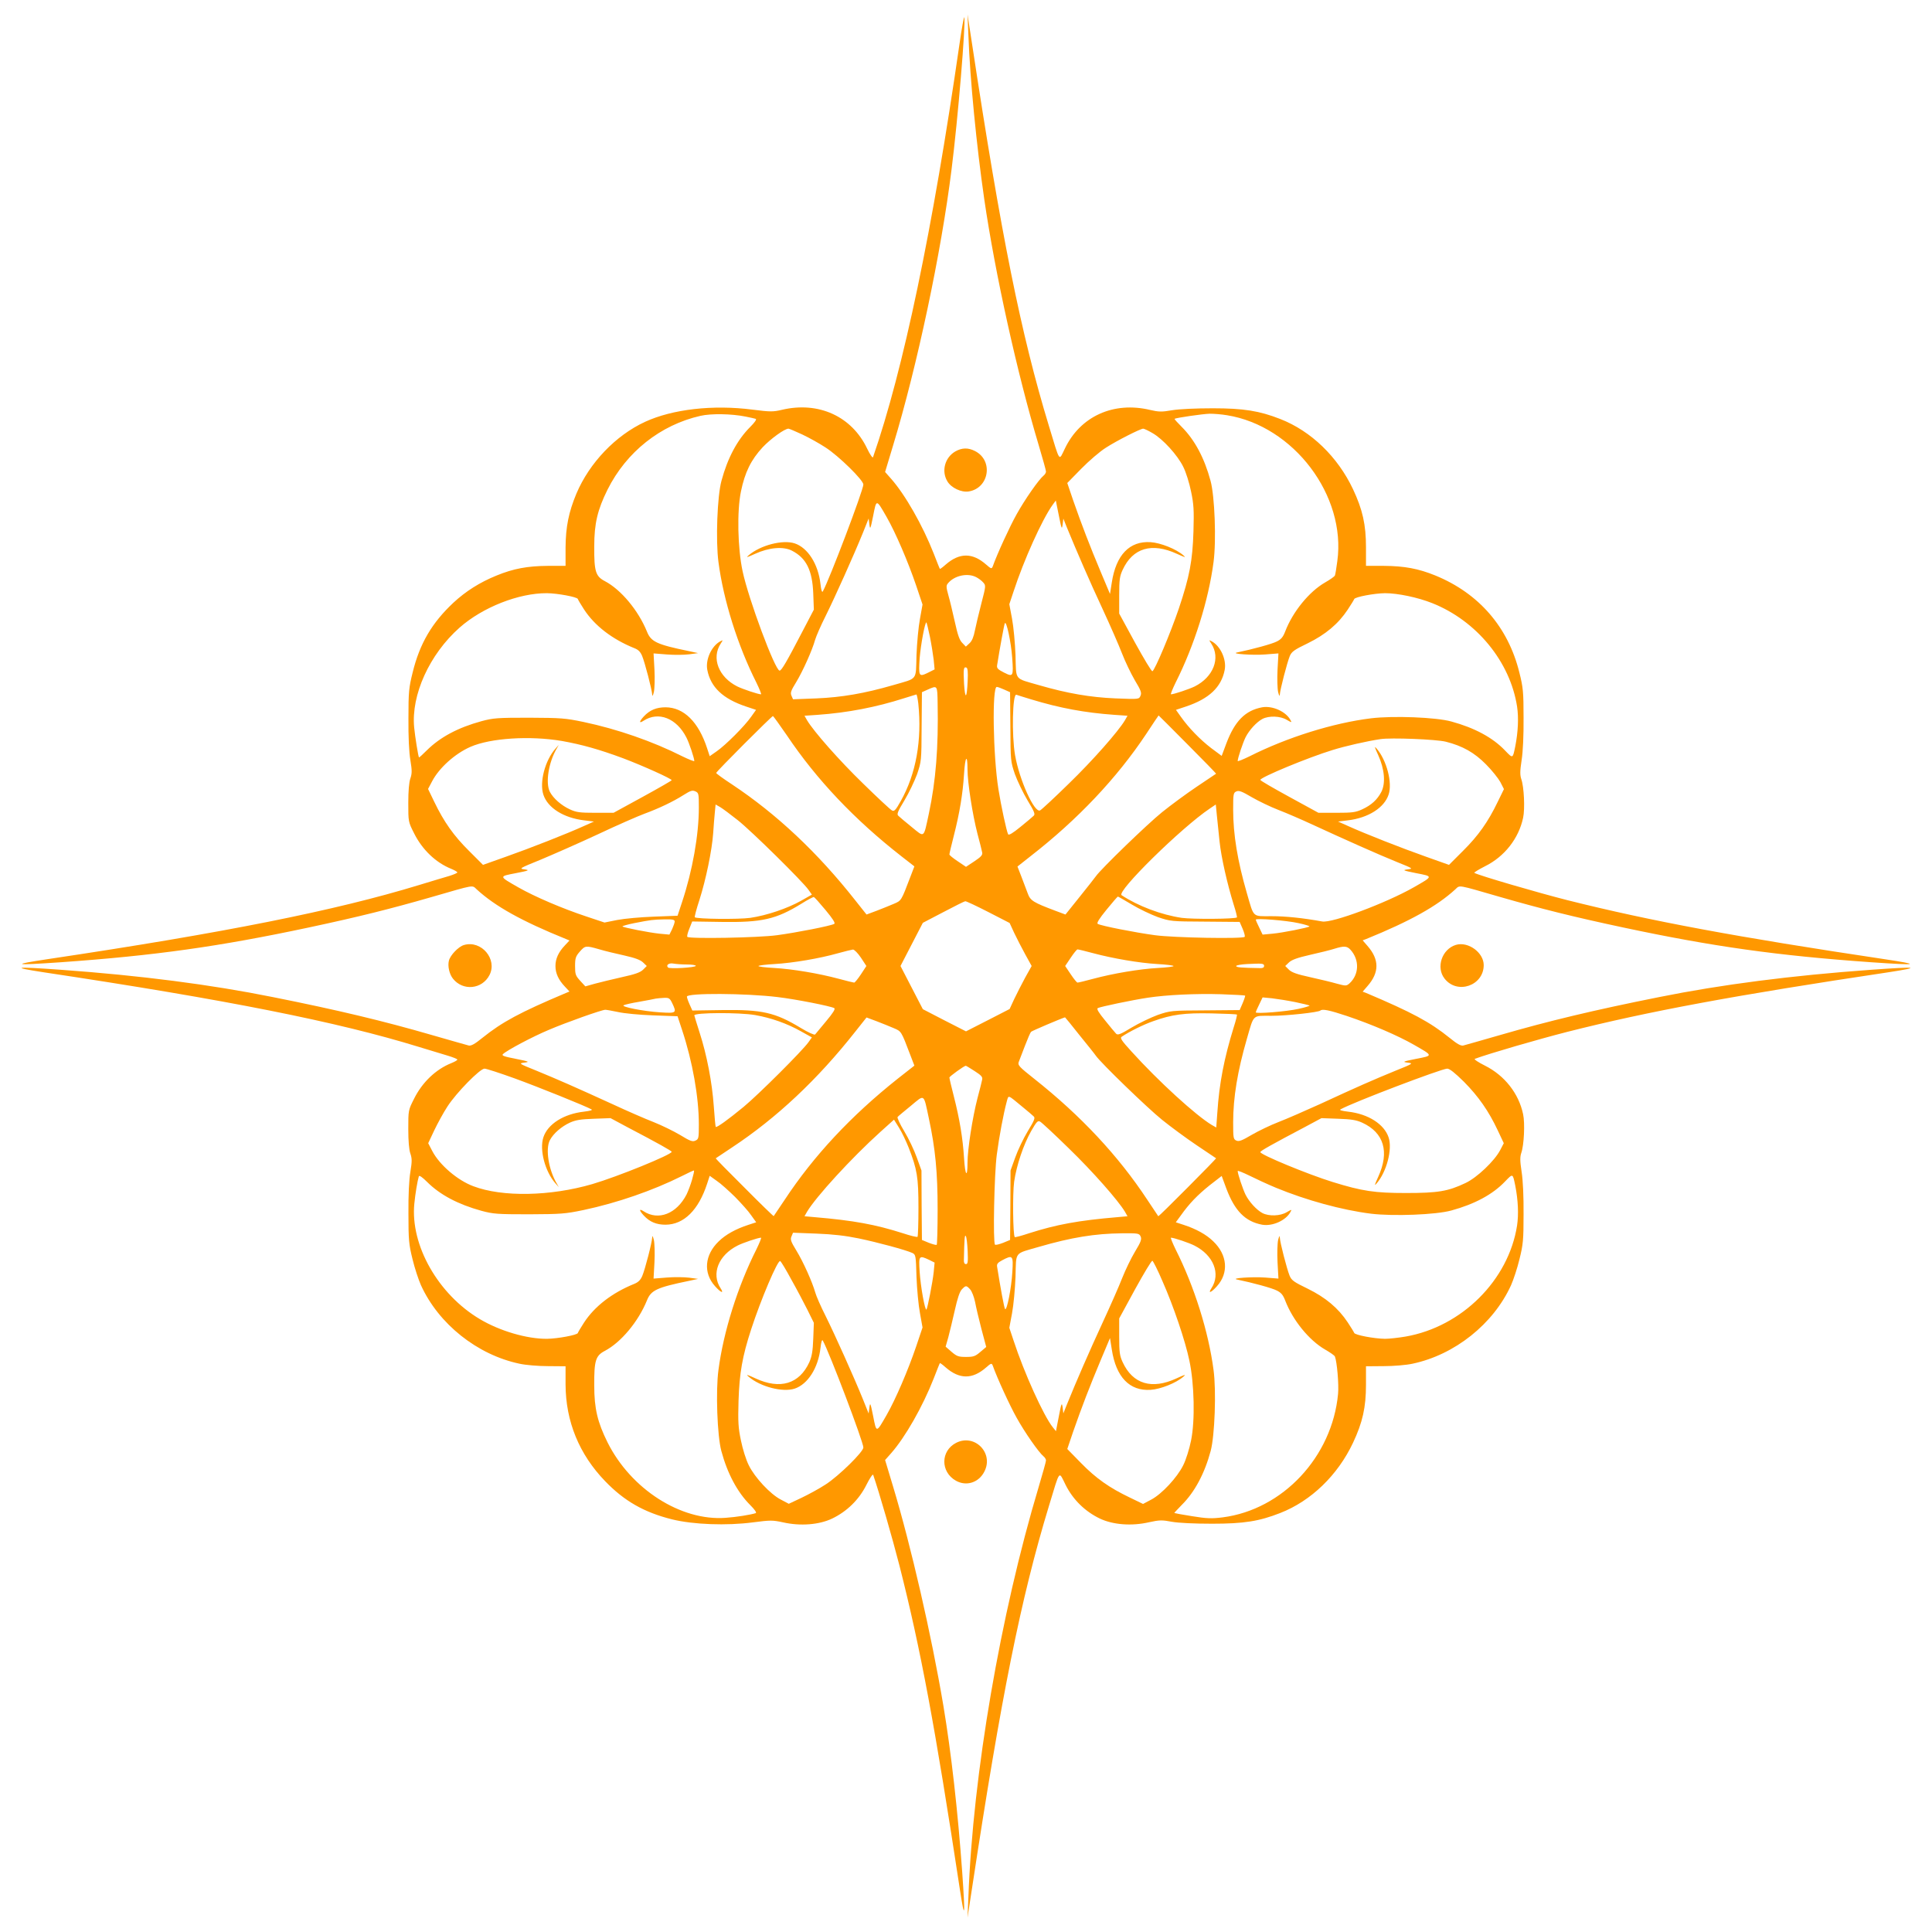 <?xml version="1.0" standalone="no"?>
<!DOCTYPE svg PUBLIC "-//W3C//DTD SVG 20010904//EN"
 "http://www.w3.org/TR/2001/REC-SVG-20010904/DTD/svg10.dtd">
<svg version="1.0" xmlns="http://www.w3.org/2000/svg"
 width="1280pt" height="1280pt" viewBox="0 0 1280 1280"
 preserveAspectRatio="xMidYMid meet">
<g transform="translate(0,1280) scale(0.1,-0.1)"
fill="#ff9800" stroke="none">
<path d="M6357 12509 c-178 -1232 -372 -2159 -573 -2738 -2 -8 -20 17 -39 57
-102 214 -322 314 -564 257 -59 -14 -77 -14 -195 1 -263 34 -531 3 -713 -81
-194 -90 -367 -270 -454 -475 -51 -122 -71 -220 -72 -357 l0 -122 -118 0
c-134 -1 -227 -18 -339 -64 -111 -45 -204 -104 -286 -180 -142 -133 -223 -270
-270 -462 -25 -100 -28 -128 -28 -305 -1 -121 4 -226 13 -277 11 -68 11 -87 0
-120 -9 -24 -14 -83 -14 -163 0 -124 0 -125 38 -200 54 -109 144 -195 246
-236 22 -9 41 -20 41 -24 0 -4 -24 -14 -52 -23 -29 -8 -120 -36 -203 -61 -554
-169 -1283 -315 -2455 -490 -253 -38 -232 -43 85 -21 622 44 1048 104 1640
230 333 71 544 124 815 202 291 84 266 80 298 51 122 -112 297 -210 591 -329
l24 -10 -30 -32 c-43 -45 -63 -89 -63 -137 0 -48 20 -92 63 -137 l30 -32 -24
-10 c-306 -129 -422 -192 -553 -297 -49 -40 -74 -54 -90 -51 -11 3 -122 34
-246 70 -317 92 -621 165 -1052 251 -412 83 -876 143 -1405 181 -306 22 -338
18 -118 -16 1219 -183 1952 -329 2490 -495 66 -20 150 -46 188 -57 37 -11 67
-23 67 -27 0 -5 -19 -15 -41 -24 -102 -41 -192 -127 -246 -236 -38 -75 -38
-76 -38 -200 0 -80 5 -139 14 -163 11 -33 11 -52 0 -120 -9 -51 -14 -156 -13
-277 0 -176 3 -205 27 -302 14 -59 40 -137 56 -173 117 -257 373 -461 653
-520 40 -9 125 -16 189 -16 l116 -1 0 -121 c1 -244 90 -462 262 -640 126 -131
258 -207 443 -253 141 -35 363 -43 537 -20 116 15 129 15 199 0 115 -26 239
-16 325 25 98 47 178 125 227 223 22 44 42 74 45 67 42 -123 127 -418 174
-601 141 -555 236 -1065 400 -2143 33 -217 37 -189 16 110 -29 405 -73 794
-125 1105 -79 469 -215 1060 -333 1451 l-53 176 39 44 c94 106 210 310 283
496 21 54 39 100 41 102 1 2 19 -11 39 -29 91 -79 177 -79 267 0 33 29 37 30
44 13 29 -82 113 -265 158 -345 53 -96 147 -231 179 -257 9 -7 16 -19 16 -27
0 -7 -22 -87 -49 -177 -253 -844 -435 -1902 -465 -2712 l-6 -140 30 195 c193
1272 324 1923 509 2531 76 250 64 235 111 141 49 -98 129 -176 227 -223 87
-41 210 -51 327 -24 68 15 86 15 149 3 44 -8 149 -13 267 -13 211 0 312 16
452 71 205 80 381 251 482 465 64 136 86 236 86 385 l0 122 118 1 c65 0 149 7
190 16 280 59 536 263 653 520 16 36 42 114 56 173 24 96 27 127 27 297 1 115
-4 226 -13 282 -11 72 -11 98 -2 125 18 51 25 196 12 256 -29 138 -123 257
-253 322 -44 22 -74 42 -67 45 105 38 415 128 614 179 533 135 1108 242 2130
395 220 34 188 38 -118 16 -529 -38 -993 -98 -1405 -181 -431 -86 -735 -159
-1052 -251 -124 -36 -235 -67 -246 -70 -16 -3 -41 11 -90 51 -130 105 -250
169 -552 297 l-24 9 32 37 c79 90 79 176 0 266 l-32 37 24 9 c290 118 468 217
590 329 32 29 7 33 298 -51 271 -78 482 -131 815 -202 592 -126 1018 -186
1640 -230 317 -22 338 -17 85 21 -969 145 -1541 251 -2095 390 -194 49 -588
164 -617 181 -5 2 28 22 71 44 129 64 223 184 252 321 13 60 6 205 -12 256 -9
27 -9 53 2 125 9 56 14 167 13 282 0 171 -3 201 -28 300 -74 300 -268 524
-556 642 -113 46 -205 63 -341 64 l-119 0 0 123 c0 149 -22 249 -86 385 -101
214 -277 385 -482 465 -138 54 -242 71 -447 71 -111 0 -223 -5 -270 -13 -69
-12 -89 -11 -145 2 -242 58 -463 -42 -565 -256 -41 -84 -30 -99 -106 151 -185
608 -316 1259 -509 2531 l-30 195 6 -140 c10 -286 54 -733 105 -1085 72 -494
219 -1157 360 -1627 27 -90 49 -170 49 -177 0 -8 -7 -20 -16 -27 -32 -26 -126
-161 -179 -257 -45 -80 -129 -263 -158 -345 -7 -17 -11 -16 -44 13 -90 79
-176 79 -267 0 -20 -18 -38 -31 -39 -29 -2 2 -20 48 -41 102 -73 186 -189 390
-283 496 l-39 44 53 176 c160 527 319 1279 387 1826 43 339 94 959 85 1010 -2
10 -17 -69 -32 -176z m-1417 -2469 c30 -6 61 -13 67 -15 8 -3 -8 -25 -37 -54
-85 -85 -149 -204 -190 -356 -28 -101 -39 -397 -20 -539 33 -252 127 -552 251
-798 21 -43 35 -78 31 -78 -19 0 -120 34 -157 52 -124 62 -173 188 -110 284
16 25 16 25 -3 15 -58 -31 -99 -121 -86 -189 22 -115 104 -192 257 -243 l66
-22 -32 -45 c-42 -61 -170 -189 -228 -229 l-47 -33 -17 52 c-57 175 -154 271
-275 272 -61 0 -105 -18 -145 -61 -32 -35 -32 -48 -1 -28 98 64 219 17 284
-112 18 -35 52 -136 52 -155 0 -4 -36 10 -81 32 -194 98 -430 180 -654 227
-120 25 -148 27 -360 28 -210 0 -237 -2 -315 -23 -157 -43 -274 -106 -362
-193 -28 -28 -51 -49 -52 -47 -5 6 -26 136 -32 198 -21 215 101 485 301 662
153 135 392 229 579 228 71 -1 199 -25 204 -38 2 -6 20 -37 41 -69 70 -108
187 -198 333 -257 27 -10 41 -25 52 -51 18 -43 66 -226 67 -258 1 -13 5 -6 11
18 5 22 7 89 4 148 l-6 108 89 -7 c48 -4 115 -3 147 1 l59 8 -60 13 c-214 44
-252 62 -279 130 -57 140 -172 278 -279 334 -61 32 -71 64 -70 230 0 152 22
243 88 376 125 250 351 429 616 489 70 16 205 14 299 -5z m3189 9 c442 -71
791 -533 731 -967 -6 -46 -13 -89 -16 -95 -3 -7 -32 -27 -65 -46 -106 -61
-214 -194 -264 -324 -14 -37 -27 -53 -56 -67 -30 -16 -158 -51 -264 -73 -44
-9 104 -19 186 -13 l89 7 -6 -108 c-3 -59 -1 -126 4 -148 6 -24 10 -31 11 -18
1 31 49 215 66 256 12 29 29 42 119 85 118 58 202 128 265 223 21 32 41 64 43
70 5 14 132 38 204 39 84 0 218 -28 313 -66 294 -117 516 -388 562 -685 11
-73 7 -167 -12 -264 -17 -82 -15 -82 -68 -27 -82 86 -202 150 -356 192 -101
28 -384 39 -532 21 -251 -31 -555 -126 -805 -252 -43 -21 -78 -35 -78 -31 0
19 34 120 52 157 25 49 73 101 112 122 43 22 118 20 161 -6 33 -19 35 -19 25
-2 -30 57 -120 97 -188 85 -112 -21 -181 -91 -237 -239 l-31 -83 -70 52 c-73
56 -148 133 -201 208 l-32 45 66 22 c153 51 235 128 257 243 13 68 -28 158
-86 189 -19 10 -19 10 -3 -15 63 -96 14 -222 -110 -284 -37 -18 -138 -52 -157
-52 -4 0 10 35 31 78 124 246 218 546 251 798 19 142 8 438 -20 539 -41 152
-105 271 -191 357 -28 28 -49 51 -47 53 8 7 189 33 233 34 28 0 79 -4 114 -10z
m-2815 -127 c45 -21 115 -60 156 -87 87 -56 250 -216 250 -245 0 -37 -225
-630 -269 -709 -5 -8 -11 11 -15 49 -15 133 -84 241 -171 270 -79 26 -227 -12
-305 -79 -20 -17 -12 -15 43 10 92 42 186 50 243 21 96 -49 136 -130 142 -284
l4 -107 -80 -153 c-100 -192 -134 -251 -147 -251 -30 1 -206 474 -245 658 -33
154 -38 399 -11 529 26 127 67 210 144 293 53 56 145 123 171 123 4 0 45 -17
90 -38z m2321 9 c69 -39 166 -146 204 -223 18 -35 41 -109 52 -164 18 -85 20
-123 16 -264 -6 -196 -26 -300 -97 -512 -54 -159 -159 -409 -175 -415 -6 -2
-57 84 -115 189 l-105 193 0 120 c0 104 3 127 23 170 67 145 193 182 359 106
55 -25 63 -27 43 -10 -48 42 -152 83 -217 87 -139 9 -229 -84 -257 -267 l-12
-76 -61 145 c-71 169 -127 314 -183 475 l-39 115 92 94 c51 52 124 115 164
140 73 47 229 126 247 126 6 0 34 -13 61 -29z m-1761 -556 c59 -103 142 -296
196 -455 l42 -125 -17 -95 c-10 -52 -20 -161 -23 -241 -5 -171 11 -150 -154
-198 -190 -55 -341 -81 -508 -88 l-156 -6 -10 23 c-9 20 -4 34 30 89 45 74
108 215 126 281 7 24 38 96 70 159 63 127 186 401 247 551 l38 95 5 -40 c5
-36 7 -31 25 58 22 112 20 112 89 -8z m1166 -51 l5 40 24 -60 c64 -156 151
-357 236 -539 51 -110 109 -243 129 -295 20 -52 58 -131 84 -176 41 -68 47
-84 38 -104 -10 -23 -10 -23 -166 -17 -167 7 -318 33 -508 88 -165 48 -149 27
-154 198 -3 80 -13 189 -23 242 l-18 96 28 84 c69 211 189 476 258 573 l22 30
20 -99 c18 -90 20 -96 25 -61z m-572 -348 c15 -8 36 -23 46 -35 18 -20 18 -23
-12 -138 -17 -65 -36 -146 -43 -180 -8 -42 -19 -69 -35 -84 l-25 -23 -24 25
c-18 18 -30 52 -49 139 -14 63 -33 143 -43 177 -15 54 -15 64 -2 79 42 51 130
70 187 40z m-307 -395 c10 -50 21 -119 25 -153 l6 -63 -46 -23 c-58 -28 -61
-23 -53 98 7 88 36 244 45 236 2 -3 13 -46 23 -95z m545 -138 c9 -125 7 -130
-54 -99 -41 21 -49 29 -46 48 17 108 46 266 51 278 10 24 42 -125 49 -227z
m-295 -154 c-5 -119 -17 -128 -24 -18 -5 98 -3 113 16 106 8 -3 11 -30 8 -88z
m-199 -146 c6 -295 -12 -517 -58 -733 -36 -167 -27 -160 -114 -89 -41 33 -81
67 -88 74 -12 10 -5 28 40 102 30 50 67 128 84 174 28 83 29 87 30 314 l2 229
38 17 c65 29 64 30 66 -88z m442 88 l38 -17 2 -229 c1 -227 2 -231 30 -314 17
-46 54 -124 84 -174 45 -74 52 -92 40 -102 -7 -7 -47 -41 -88 -74 -50 -41 -77
-57 -81 -48 -10 18 -47 190 -64 297 -36 225 -43 681 -11 679 6 0 28 -8 50 -18z
m-570 -92 c25 -243 -15 -466 -116 -646 -35 -62 -44 -71 -59 -62 -10 5 -95 84
-190 177 -158 153 -328 346 -372 420 l-17 30 87 6 c199 14 389 51 573 110 41
13 78 24 81 25 3 1 9 -27 13 -60z m746 28 c194 -59 358 -89 553 -103 l87 -6
-17 -30 c-44 -74 -214 -267 -372 -420 -95 -93 -180 -172 -190 -177 -37 -20
-137 200 -166 366 -23 134 -17 410 9 400 6 -2 49 -16 96 -30z m-1616 -240
c196 -292 448 -558 758 -800 l86 -67 -28 -73 c-59 -155 -58 -154 -108 -175
-26 -11 -77 -32 -114 -46 l-67 -25 -73 92 c-251 319 -523 574 -818 770 -58 38
-105 72 -105 76 0 9 369 378 376 377 3 -1 45 -59 93 -129z m2654 -59 c105
-105 190 -193 189 -194 -1 -1 -59 -40 -128 -86 -70 -47 -173 -123 -230 -169
-97 -78 -407 -378 -439 -425 -8 -12 -57 -73 -108 -137 l-93 -116 -67 25 c-146
55 -166 67 -183 115 -9 24 -28 74 -42 111 l-26 67 86 68 c314 244 573 519 766
809 45 68 82 124 83 124 1 0 87 -86 192 -192z m-4146 23 c134 -24 248 -56 407
-115 127 -48 321 -135 321 -145 0 -3 -87 -53 -193 -111 l-192 -105 -120 0
c-104 0 -127 3 -170 23 -56 26 -109 72 -132 116 -30 58 -9 194 45 286 l14 25
-22 -25 c-69 -78 -107 -222 -80 -305 29 -88 135 -154 270 -170 l65 -8 -65 -29
c-112 -51 -359 -148 -518 -204 l-152 -54 -93 93 c-101 100 -166 192 -230 325
l-41 85 27 51 c46 88 151 183 254 228 132 58 392 75 605 39z m5857 -5 c111
-28 189 -72 266 -150 39 -39 81 -92 95 -117 l24 -47 -41 -84 c-64 -133 -129
-225 -230 -325 l-93 -93 -152 54 c-159 56 -406 153 -518 204 l-65 29 65 8
c135 16 241 83 270 171 26 78 -13 227 -79 304 -17 20 -15 12 10 -43 42 -92 50
-186 21 -243 -27 -52 -66 -88 -127 -116 -43 -20 -66 -23 -170 -23 l-120 0
-192 105 c-106 58 -193 108 -193 113 0 17 318 149 479 198 83 26 224 58 316
72 67 11 371 -1 434 -17z m-3169 -184 c0 -87 33 -298 66 -426 15 -56 29 -111
31 -123 4 -17 -6 -29 -51 -59 l-56 -37 -55 37 c-30 20 -55 40 -55 45 0 5 13
61 29 123 39 152 60 281 68 410 7 117 23 138 23 30z m-1780 -253 c0 -181 -42
-417 -111 -625 l-30 -91 -157 -6 c-86 -3 -195 -13 -242 -22 l-85 -17 -120 40
c-160 53 -342 131 -451 193 -131 75 -130 72 -17 94 88 17 94 20 59 25 -39 5
-35 7 105 64 79 33 250 108 379 168 129 61 269 122 310 137 95 35 190 80 259
124 46 29 58 33 78 24 22 -10 23 -15 23 -108z m3840 -15 c52 -20 154 -64 225
-97 208 -96 441 -200 560 -248 109 -44 109 -44 70 -49 -36 -5 -30 -7 58 -25
113 -22 114 -19 -17 -94 -185 -105 -541 -238 -606 -226 -127 23 -240 35 -336
35 -129 0 -115 -13 -163 152 -62 214 -91 389 -91 554 0 104 1 112 22 121 17 7
36 0 102 -39 45 -26 124 -64 176 -84z m-3582 -68 c90 -71 431 -407 469 -462
l22 -31 -72 -41 c-91 -51 -227 -97 -336 -113 -79 -11 -355 -8 -368 4 -2 3 11
55 31 115 43 135 83 328 91 442 3 47 8 109 11 138 l5 52 30 -17 c17 -10 69
-49 117 -87z m3192 -142 c11 -104 50 -277 94 -419 14 -43 23 -81 21 -83 -11
-11 -291 -13 -366 -3 -135 20 -289 78 -398 150 -36 23 395 447 584 574 l40 27
7 -72 c4 -40 12 -119 18 -174z m-2610 -454 c48 -58 66 -86 57 -91 -22 -13
-252 -58 -379 -75 -125 -17 -580 -25 -594 -11 -4 3 2 28 13 54 l19 48 195 -3
c267 -4 360 17 529 121 41 26 78 45 82 44 4 -1 39 -40 78 -87z m2029 37 c48
-29 126 -66 172 -83 83 -28 88 -29 313 -30 l229 -2 20 -46 c11 -26 17 -50 13
-53 -14 -14 -469 -6 -594 11 -127 17 -357 62 -379 75 -9 5 9 34 58 94 39 48
73 87 75 87 3 0 44 -24 93 -53z m-952 -49 l142 -73 30 -65 c17 -36 50 -100 73
-142 l43 -78 -43 -77 c-23 -43 -56 -107 -73 -143 l-30 -65 -144 -74 -145 -74
-143 73 -143 74 -74 143 -74 143 74 143 74 143 136 71 c74 39 140 72 145 72 6
1 74 -31 152 -71z m-2077 -63 c0 -8 -8 -31 -17 -51 l-18 -36 -65 6 c-68 7
-237 40 -246 48 -2 3 33 13 78 22 112 22 123 23 201 25 53 1 67 -2 67 -14z
m4133 -11 c42 -9 75 -19 72 -22 -8 -8 -178 -42 -245 -48 l-65 -6 -22 46 c-13
26 -23 49 -23 53 0 11 203 -5 283 -23z m-4634 -173 c36 -11 111 -29 166 -41
71 -16 107 -29 125 -46 l25 -24 -25 -25 c-19 -18 -53 -30 -140 -49 -63 -14
-144 -34 -178 -43 l-64 -18 -34 37 c-31 34 -34 43 -34 98 0 52 4 64 31 95 36
41 40 41 128 16z m4978 -3 c61 -67 58 -164 -6 -223 -21 -18 -24 -18 -84 -2
-34 10 -114 29 -177 43 -87 19 -121 31 -140 49 l-25 25 25 24 c18 17 56 31
140 50 63 14 135 32 160 40 64 20 84 19 107 -6z m-3243 -53 l36 -55 -36 -55
c-20 -30 -40 -55 -45 -55 -4 0 -50 11 -101 25 -134 36 -307 65 -430 72 -59 3
-105 9 -103 13 2 4 51 10 107 13 121 7 298 37 418 71 47 13 92 24 101 25 9 0
32 -23 53 -54z m1538 30 c131 -35 305 -65 426 -72 56 -3 105 -9 107 -13 2 -4
-44 -10 -103 -13 -123 -7 -296 -36 -430 -72 -51 -14 -98 -25 -103 -25 -5 0
-25 25 -45 55 l-37 55 37 55 c20 30 40 55 45 55 5 0 52 -11 103 -25z m-2691
-75 c33 0 59 -4 59 -9 0 -11 -173 -22 -184 -11 -16 16 6 32 36 26 17 -3 57 -6
89 -6z m3824 -10 c0 -10 -9 -15 -27 -14 -127 2 -158 5 -158 14 0 5 33 11 73
13 102 5 112 4 112 -13z m-3222 -206 c119 -14 351 -60 374 -73 9 -5 -7 -31
-53 -86 -36 -44 -70 -84 -74 -89 -5 -4 -46 14 -92 42 -173 105 -259 124 -527
120 l-194 -3 -18 40 c-10 22 -18 45 -18 52 -2 25 391 23 602 -3z m3096 10 c2
-2 -5 -24 -16 -50 l-20 -46 -229 -2 c-225 -1 -230 -2 -313 -30 -46 -17 -124
-54 -174 -84 -74 -45 -92 -52 -103 -40 -7 7 -40 47 -73 88 -42 51 -57 76 -48
81 16 9 231 54 332 69 126 19 316 28 485 23 85 -3 157 -7 159 -9z m-3796 -49
c32 -67 29 -69 -80 -62 -110 7 -262 37 -241 47 7 4 54 15 103 23 50 9 99 18
110 21 11 2 36 4 56 5 31 1 37 -3 52 -34z m4128 6 c49 -10 92 -21 95 -23 2 -3
-31 -13 -73 -22 -80 -18 -283 -34 -283 -23 0 4 10 27 23 53 l22 46 63 -6 c34
-4 103 -15 153 -25z m-4486 -66 c39 -9 143 -19 232 -22 l162 -6 30 -91 c69
-208 111 -444 111 -625 0 -92 -1 -98 -23 -108 -19 -9 -35 -3 -102 38 -44 26
-122 64 -175 85 -52 20 -176 74 -275 120 -245 112 -359 162 -500 220 -119 48
-120 49 -80 54 36 5 31 7 -58 25 -77 15 -95 21 -85 31 27 26 197 116 302 160
119 51 351 133 376 134 8 0 47 -7 85 -15z m4828 -26 c166 -56 336 -129 443
-190 131 -75 130 -72 17 -94 -89 -18 -94 -20 -58 -25 40 -5 39 -6 -80 -54
-142 -58 -256 -108 -500 -221 -99 -45 -223 -99 -275 -119 -52 -20 -131 -58
-176 -84 -66 -39 -85 -46 -102 -39 -21 9 -22 17 -22 121 0 165 29 340 91 554
48 165 34 152 163 152 101 0 312 23 324 35 13 12 61 2 175 -36z m-3920 6 c107
-19 212 -56 304 -108 l72 -40 -22 -31 c-41 -58 -331 -347 -430 -429 -102 -84
-178 -139 -185 -133 -2 2 -8 64 -13 137 -11 157 -46 340 -94 488 -19 60 -35
111 -35 114 0 19 298 20 403 2z m3192 3 c2 -2 -7 -40 -21 -83 -64 -207 -96
-371 -109 -568 l-7 -97 -30 17 c-105 63 -352 288 -532 487 -64 70 -77 89 -65
97 52 35 145 81 208 103 125 45 209 56 389 52 89 -2 164 -5 167 -8z m-2273
-90 c50 -21 49 -20 108 -175 l28 -73 -112 -88 c-307 -244 -555 -509 -748 -802
-39 -58 -71 -106 -72 -107 -1 -2 -89 83 -194 189 -106 105 -191 192 -190 194
2 1 50 33 108 72 295 195 567 450 818 769 l73 92 67 -25 c37 -14 88 -35 114
-46z m1229 -45 c52 -64 101 -125 109 -137 32 -47 342 -347 439 -425 57 -46
160 -122 230 -169 69 -46 127 -85 128 -86 1 -1 -84 -89 -189 -194 -105 -106
-192 -191 -194 -190 -1 2 -33 50 -72 108 -193 293 -441 558 -749 802 -100 79
-111 91 -104 111 5 12 23 60 41 107 18 47 36 89 41 94 5 6 196 87 225 96 1 0
44 -52 95 -117z m-694 -239 c45 -29 54 -39 50 -57 -2 -12 -16 -67 -31 -123
-33 -128 -66 -339 -66 -426 0 -108 -16 -87 -23 30 -8 129 -29 258 -68 410 -16
62 -29 118 -29 123 0 7 95 76 108 78 2 1 28 -15 59 -35z m-3049 -48 c157 -57
472 -184 511 -206 9 -5 -10 -10 -50 -15 -134 -15 -240 -82 -269 -170 -27 -83
11 -227 80 -305 l22 -25 -14 25 c-54 92 -75 228 -45 286 23 44 76 90 132 116
40 18 73 23 160 26 l110 4 110 -59 c208 -109 295 -158 295 -164 0 -19 -359
-165 -526 -214 -278 -81 -596 -87 -788 -14 -105 39 -224 141 -272 233 l-27 52
40 85 c22 46 61 118 88 159 59 91 215 250 245 250 12 0 101 -29 198 -64z
m6291 -23 c96 -97 164 -194 224 -322 l40 -85 -24 -46 c-37 -71 -153 -182 -230
-218 -116 -55 -182 -66 -394 -66 -207 0 -289 12 -486 73 -162 50 -479 181
-479 198 0 8 77 51 295 166 l110 59 110 -4 c87 -3 120 -8 160 -26 144 -66 182
-193 106 -359 -25 -55 -27 -63 -10 -43 66 77 105 226 79 304 -29 88 -135 156
-269 171 -41 5 -59 10 -50 15 81 46 668 269 707 270 16 0 50 -27 111 -87z
m-3545 -243 c43 -201 58 -355 58 -603 0 -126 -3 -231 -6 -234 -3 -3 -26 3 -52
13 l-46 19 -2 230 -1 230 -31 86 c-17 48 -54 126 -83 174 -29 48 -49 91 -44
95 4 5 44 38 88 74 93 77 83 84 119 -84z m621 76 c33 -27 66 -55 73 -62 12
-10 5 -27 -39 -99 -29 -48 -66 -126 -83 -174 l-31 -86 -1 -230 -2 -230 -46
-19 c-26 -10 -50 -16 -54 -12 -14 15 -5 468 12 596 16 121 44 270 66 352 13
45 3 48 105 -36z m-755 -269 c56 -144 65 -195 65 -399 0 -102 -3 -189 -6 -192
-3 -4 -48 7 -99 24 -179 57 -323 84 -583 106 l-67 6 17 30 c59 99 294 356 487
530 l89 80 33 -53 c19 -30 47 -89 64 -132z m1061 -5 c158 -153 328 -346 372
-420 l17 -30 -67 -6 c-260 -22 -404 -49 -583 -106 -51 -17 -95 -29 -97 -26
-12 12 -15 289 -4 367 16 110 62 246 113 336 35 61 44 71 59 62 10 -5 95 -84
190 -177z m-2496 -208 c-9 -32 -26 -76 -36 -97 -66 -129 -187 -176 -285 -112
-31 20 -31 7 1 -28 40 -43 84 -61 145 -61 121 1 218 97 275 272 l17 52 46 -33
c26 -17 80 -66 122 -107 41 -42 90 -96 107 -122 l33 -46 -52 -17 c-83 -27
-150 -64 -196 -109 -94 -90 -104 -209 -25 -297 39 -44 62 -52 37 -14 -63 96
-14 219 113 283 35 18 136 52 155 52 4 0 -10 -35 -31 -78 -124 -246 -218 -546
-251 -798 -19 -139 -8 -437 19 -537 40 -149 106 -273 191 -358 29 -29 45 -51
37 -54 -36 -11 -127 -26 -200 -31 -296 -22 -627 190 -782 500 -66 133 -88 224
-88 376 -1 166 9 198 70 230 107 56 222 194 279 334 27 68 65 86 279 130 l60
13 -59 8 c-32 4 -99 5 -147 1 l-89 -7 6 108 c3 59 1 126 -4 148 -7 26 -10 32
-11 17 -1 -33 -47 -211 -66 -256 -12 -27 -26 -41 -53 -52 -146 -59 -263 -149
-333 -257 -21 -32 -39 -63 -41 -69 -5 -13 -133 -37 -204 -38 -133 -1 -313 52
-444 130 -277 164 -462 490 -435 765 6 64 21 153 30 182 3 8 25 -8 54 -37 86
-86 205 -149 361 -192 78 -21 105 -23 315 -23 212 1 240 3 360 28 223 47 462
130 652 225 43 22 80 39 81 37 2 -2 -4 -30 -13 -61z m3868 -53 c201 -83 438
-148 630 -172 148 -18 431 -7 532 21 154 42 274 106 356 192 53 55 51 55 68
-27 19 -97 23 -191 12 -264 -56 -362 -366 -671 -738 -736 -47 -8 -109 -15
-137 -15 -72 1 -199 25 -204 39 -2 6 -22 38 -43 70 -63 95 -147 165 -265 223
-91 44 -107 55 -120 86 -18 44 -64 221 -65 254 -1 15 -4 9 -11 -17 -5 -22 -7
-89 -4 -148 l6 -108 -89 7 c-82 6 -230 -4 -186 -13 106 -22 234 -57 264 -73
29 -14 42 -30 56 -67 50 -130 158 -263 264 -324 33 -19 62 -39 65 -46 14 -34
27 -187 21 -248 -39 -417 -367 -767 -765 -818 -72 -9 -105 -8 -203 8 -64 10
-117 20 -117 21 0 2 22 25 49 53 86 85 152 209 192 358 27 100 38 398 19 537
-33 252 -127 552 -251 798 -21 43 -35 78 -31 78 19 0 120 -34 155 -52 127 -64
176 -187 113 -283 -25 -38 -2 -30 37 14 79 88 69 207 -25 297 -46 45 -113 82
-196 109 l-52 17 33 45 c56 79 110 135 191 200 l80 62 31 -84 c56 -148 125
-218 237 -239 68 -12 158 28 188 85 10 17 8 17 -25 -2 -43 -26 -118 -28 -161
-6 -39 21 -87 73 -112 122 -18 37 -52 138 -52 157 0 4 35 -10 78 -31 44 -22
122 -58 175 -80z m-2763 -336 c125 -26 310 -76 354 -96 23 -11 24 -16 28 -158
3 -80 13 -189 23 -241 l17 -95 -42 -125 c-54 -159 -137 -352 -196 -455 -69
-120 -67 -120 -89 -8 -18 89 -20 94 -25 58 l-5 -40 -38 95 c-61 150 -184 424
-247 551 -32 63 -63 134 -69 157 -19 67 -78 200 -125 277 -37 60 -41 74 -32
94 l10 24 156 -6 c108 -4 193 -14 280 -32z m1867 13 c8 -18 2 -36 -37 -100
-26 -43 -64 -122 -85 -175 -21 -54 -80 -188 -131 -298 -84 -182 -172 -383
-235 -539 l-24 -60 -5 40 c-5 35 -8 29 -25 -60 l-19 -98 -21 26 c-61 76 -190
361 -260 575 l-28 84 18 96 c10 53 20 162 23 242 5 171 -11 150 154 198 217
63 372 88 549 90 111 1 116 0 126 -21z m-1146 -98 c3 -70 1 -85 -11 -85 -10 0
-15 9 -14 28 3 140 5 171 13 157 5 -8 10 -53 12 -100z m-255 -57 l36 -18 -6
-63 c-7 -67 -41 -240 -48 -248 -10 -9 -39 154 -45 249 -7 109 -5 112 63 80z
m551 -80 c-6 -107 -36 -258 -48 -246 -6 6 -30 137 -53 281 -3 18 5 27 33 42
71 38 75 33 68 -77z m-1464 -51 c36 -64 84 -155 107 -201 l42 -85 -4 -105 c-3
-82 -9 -117 -26 -156 -66 -144 -193 -183 -357 -107 -56 26 -65 28 -45 11 78
-67 226 -105 305 -79 87 29 156 137 171 270 4 38 10 57 15 49 44 -79 269 -672
269 -709 0 -29 -163 -189 -250 -245 -41 -27 -113 -66 -159 -88 l-85 -40 -53
28 c-70 36 -173 147 -212 227 -18 35 -41 109 -52 164 -18 85 -20 123 -16 264
6 184 25 293 84 474 63 194 176 461 192 451 6 -3 39 -58 74 -123z m2459 -11
c73 -165 151 -395 178 -526 33 -154 38 -399 11 -529 -11 -55 -34 -129 -52
-164 -40 -81 -142 -191 -213 -228 l-53 -28 -87 42 c-136 65 -224 127 -323 228
l-92 94 39 115 c56 161 112 306 183 475 l61 145 12 -76 c28 -183 118 -276 257
-267 65 4 169 45 217 87 20 17 11 15 -45 -11 -164 -76 -290 -38 -357 107 -20
43 -23 66 -23 170 l0 120 105 193 c58 105 109 191 115 189 5 -2 36 -63 67
-136z m-1275 -53 c12 -13 26 -50 33 -83 6 -33 25 -114 42 -179 l32 -120 -39
-33 c-34 -29 -45 -33 -95 -33 -50 0 -61 4 -96 34 l-39 34 18 63 c9 35 29 116
43 179 17 77 32 122 46 137 27 28 30 28 55 1z"/>
<path d="M6329 9809 c-69 -40 -93 -130 -53 -197 25 -44 94 -76 142 -68 136 22
165 206 41 268 -45 23 -86 22 -130 -3z"/>
<path d="M3074 6539 c-36 -10 -91 -67 -100 -104 -9 -36 3 -89 27 -119 66 -83
193 -71 242 24 54 105 -54 233 -169 199z"/>
<path d="M9646 6540 c-93 -28 -134 -150 -75 -224 84 -107 259 -46 259 90 0 83
-103 158 -184 134z"/>
<path d="M6335 3241 c-104 -53 -105 -193 -2 -251 69 -39 152 -13 189 61 63
123 -65 252 -187 190z"/>
</g>
</svg>
